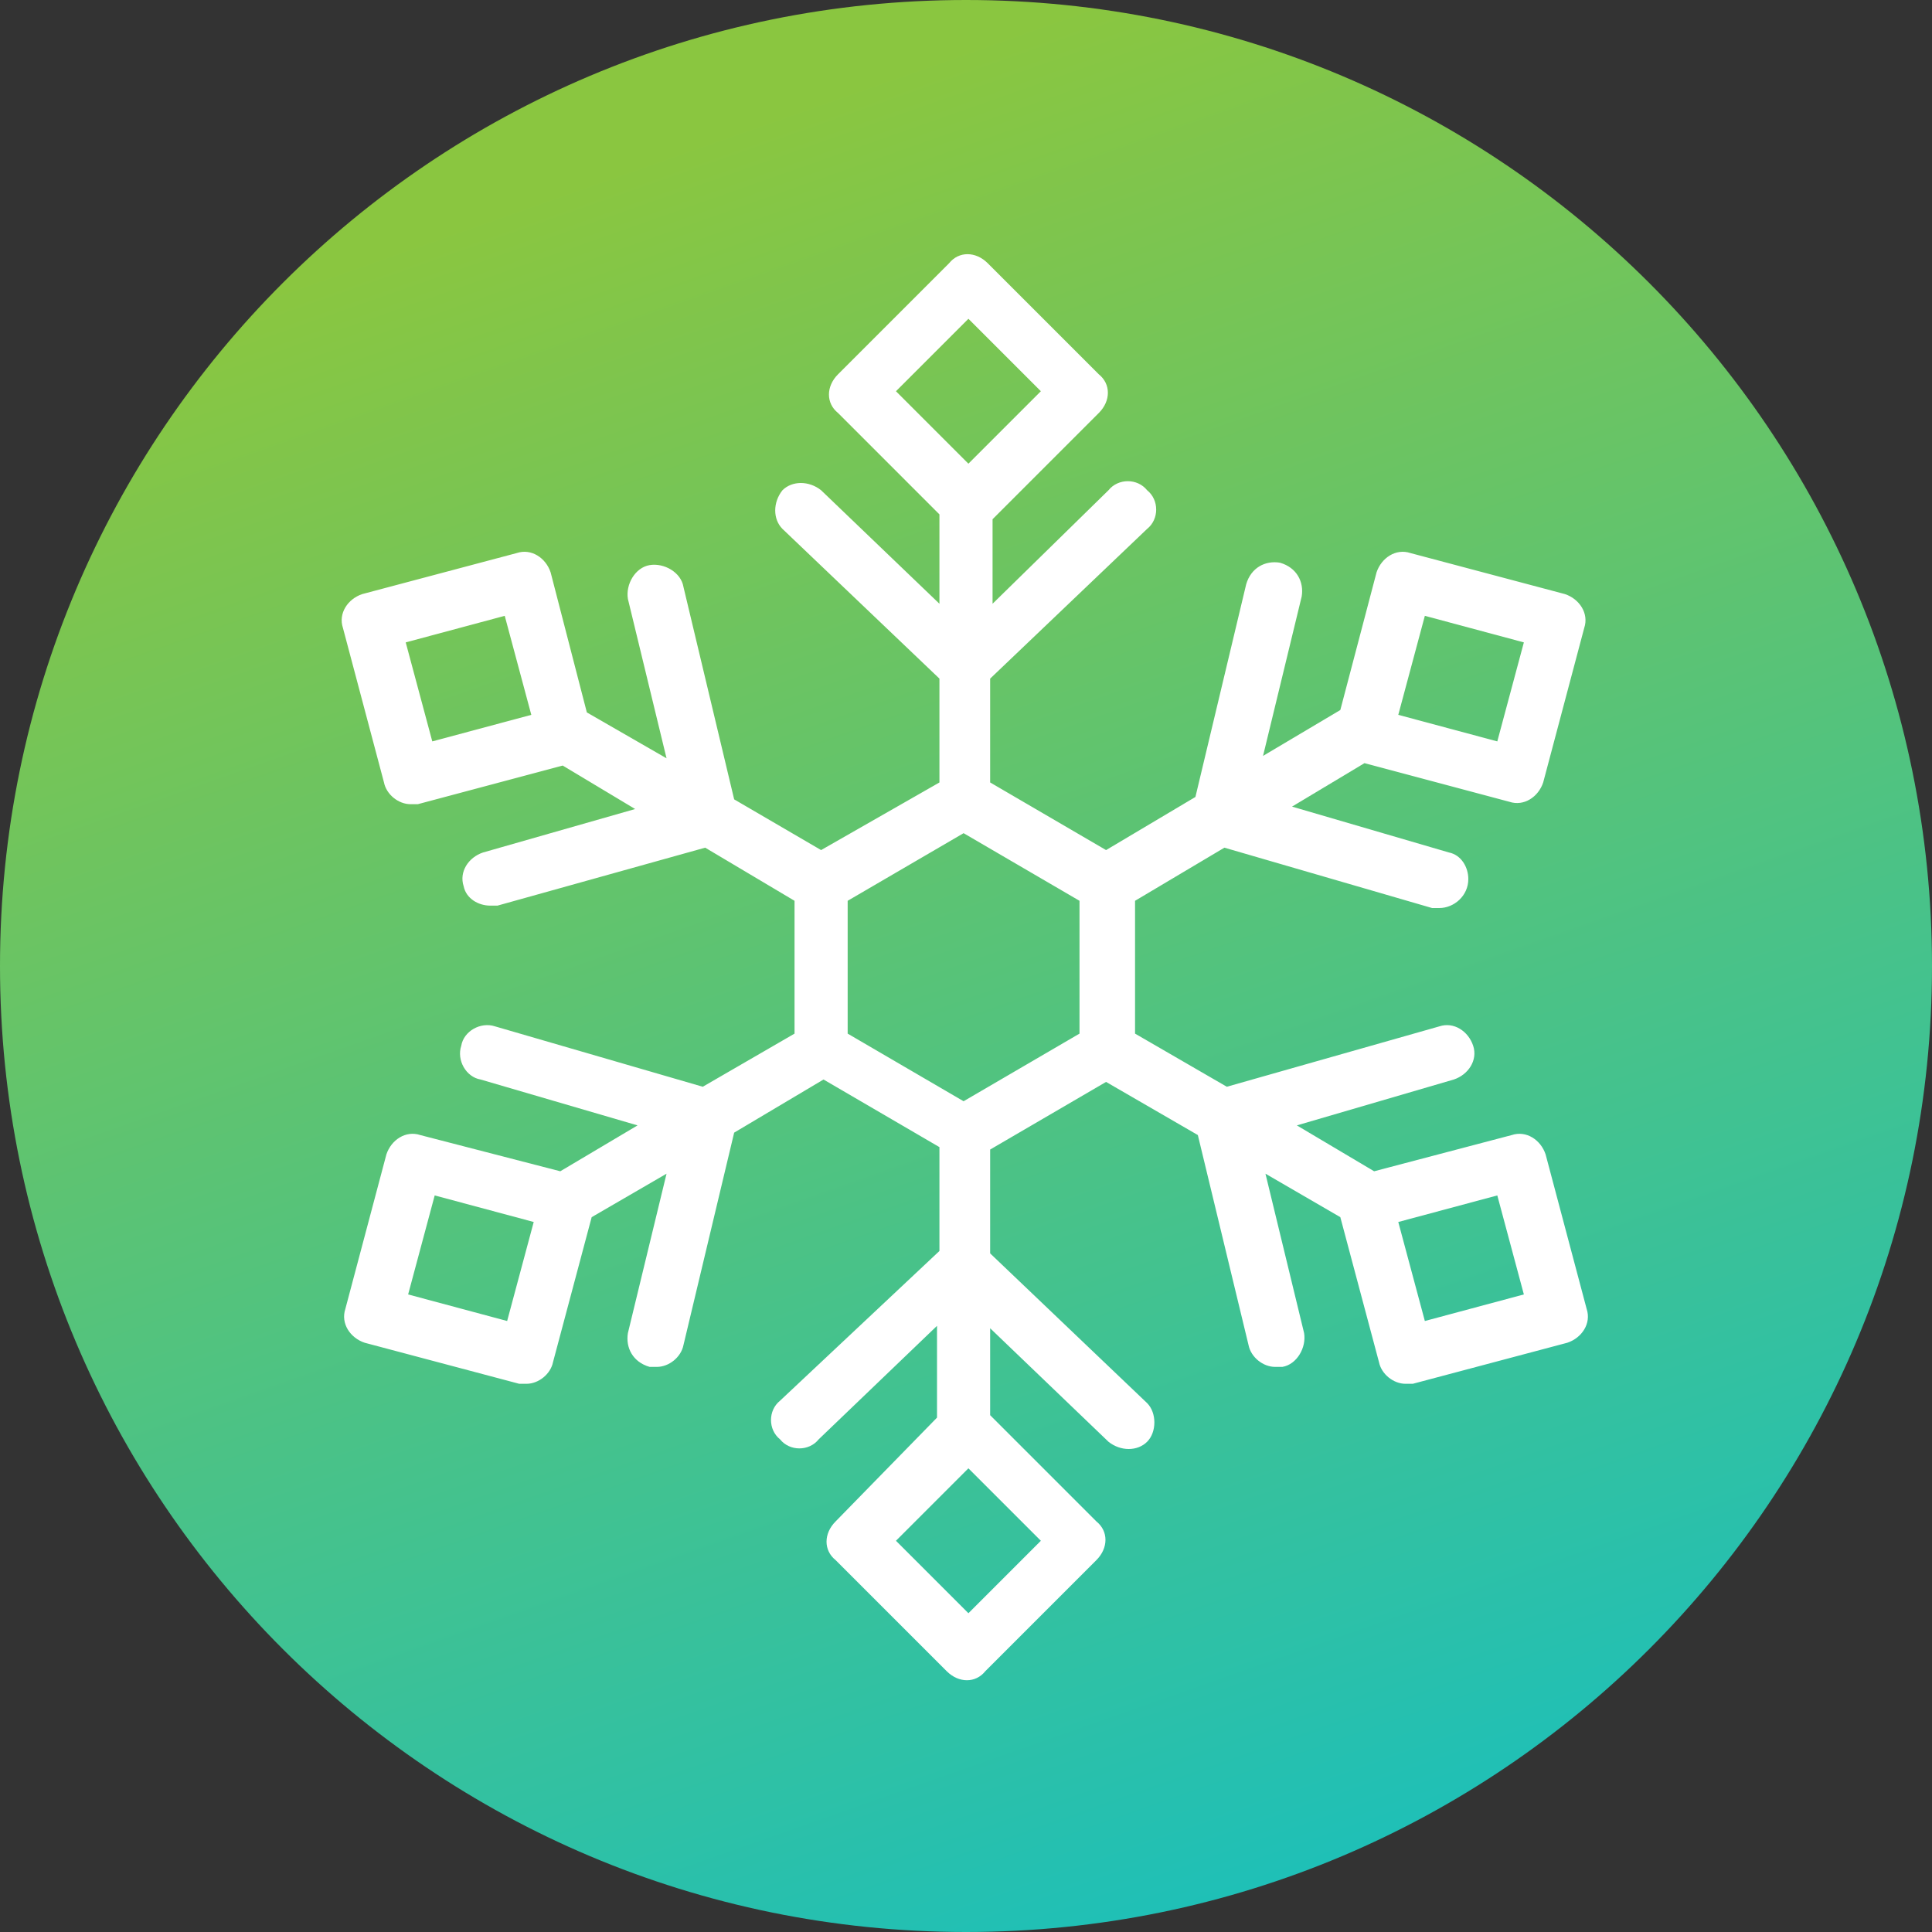 <?xml version="1.0" encoding="utf-8"?>
<!-- Generator: Adobe Illustrator 28.1.0, SVG Export Plug-In . SVG Version: 6.00 Build 0)  -->
<svg version="1.1" id="Слой_1" xmlns="http://www.w3.org/2000/svg" xmlns:xlink="http://www.w3.org/1999/xlink" x="0px" y="0px"
	 viewBox="0 0 80 80" style="enable-background:new 0 0 80 80;" xml:space="preserve">
<rect x="0" y="0" width="80" height="80" fill="#333333" stroke="none"/>
<style type="text/css">
	.st0{fill:url(#SVGID_1_);}
	.st1{fill:#FFFFFF;}
	.st2{fill:url(#SVGID_00000160149055659582487730000012354088117649421998_);}
	.st3{fill:#FEFEFE;}
	.st4{fill:#76C455;}
	.st5{fill:url(#SVGID_00000117662003232399964620000005617617250176494471_);}
	.st6{fill:none;stroke:#76C455;stroke-width:4;stroke-linecap:round;stroke-miterlimit:10;}
	.st7{fill:none;stroke:#FFFFFF;stroke-width:2.037;stroke-linecap:round;stroke-miterlimit:10;}
	.st8{fill:none;stroke:#76C455;stroke-width:22;stroke-linecap:round;stroke-linejoin:round;stroke-miterlimit:10;}
	.st9{fill:none;stroke:#FFFFFF;stroke-width:1.891;stroke-linecap:round;stroke-linejoin:round;stroke-miterlimit:10;}
	.st10{fill:url(#SVGID_00000140711682033427341290000008385311954061723056_);}
	.st11{fill:url(#SVGID_00000096023571609200778360000016954408278858679966_);}
	.st12{fill:none;stroke:#FFFFFF;stroke-width:2;stroke-linecap:round;stroke-miterlimit:10;}
	.st13{fill:none;stroke:#FFFFFF;stroke-width:2;stroke-linecap:round;stroke-linejoin:round;stroke-miterlimit:10;}
	.st14{fill:url(#SVGID_00000120537916942765208430000015558623889229854615_);}
	.st15{fill:none;stroke:#FF2C21;stroke-miterlimit:10;}
	.st16{fill:url(#SVGID_00000075126832087134259840000005623699316950541700_);}
	.st17{fill:url(#SVGID_00000038388884118291586810000016101276207052435637_);}
	.st18{fill:url(#SVGID_00000149359101999557413400000000489274655401677755_);}
	.st19{fill:url(#SVGID_00000115486806763425354320000015189199471258697900_);}
	.st20{fill:url(#SVGID_00000183943420083786435070000005491521474609789339_);}
	.st21{fill:url(#SVGID_00000163032809438812880650000007138980532291640225_);}
	.st22{fill:url(#SVGID_00000003821930130660863320000014664816410297472182_);}
	.st23{fill:url(#SVGID_00000096742044165400287960000012377184470530461361_);}
	.st24{fill:url(#SVGID_00000081640231738813807530000013150680939307286950_);}
	.st25{fill:url(#SVGID_00000125587400087256330820000001649119864427556244_);}
	.st26{fill:url(#SVGID_00000121975054757918628170000001351146305360477077_);}
	.st27{fill:#FDFDFD;}
	.st28{fill:#00FF00;stroke:#FDFDFD;stroke-miterlimit:10;}
	.st29{fill:#00FF00;}
	.st30{fill-rule:evenodd;clip-rule:evenodd;fill:none;stroke:#31FF4E;stroke-miterlimit:10;}
	.st31{fill:url(#SVGID_00000029737744694891710340000008406912839235297701_);}
	.st32{fill:url(#SVGID_00000165192872371385462720000005247423592046989186_);}
	.st33{fill:url(#SVGID_00000056407612878414445900000004786600326050788285_);}
	.st34{fill:url(#SVGID_00000088119016637566661020000018153259933144097936_);}
	.st35{fill:url(#SVGID_00000147221417920852132620000012927661556505393847_);}
	.st36{fill-rule:evenodd;clip-rule:evenodd;fill:#FFFFFF;}
	.st37{fill:#F7F7F6;}
	.st38{fill:url(#SVGID_00000134965106334168787260000014587081522600724359_);}
	.st39{fill:url(#SVGID_00000115517020667775521490000018200326863172517527_);}
	.st40{fill:url(#SVGID_00000021840385653712360280000011374824400435707776_);}
	.st41{display:none;}
	.st42{display:inline;fill:#FFFFFF;}
	.st43{display:none;fill:#FFFFFF;}
	.st44{fill:none;stroke:#FFFFFF;stroke-width:4.954;stroke-miterlimit:10;}
	.st45{fill:none;stroke:#FFFFFF;stroke-width:6;stroke-miterlimit:10;}
	.st46{fill:none;stroke:#606060;stroke-width:13;stroke-miterlimit:10;}
	.st47{fill:none;stroke:#606060;stroke-width:14.5;stroke-miterlimit:10;}
	.st48{fill:url(#SVGID_00000099649310377897340720000008468217381543529660_);}
	.st49{fill:url(#SVGID_00000075845158586948918020000004807780509297055877_);}
	.st50{fill:url(#SVGID_00000088845138447918098480000015773569596635871423_);}
	.st51{fill:url(#SVGID_00000074407829434845083800000003414846832817464739_);}
	.st52{fill:url(#SVGID_00000052800966477680312520000001573114859745655723_);}
	.st53{fill:url(#SVGID_00000046310962804671117800000004737638207029183885_);}
	.st54{fill:url(#SVGID_00000091014558199345440270000010399049094863394208_);}
	.st55{fill:url(#SVGID_00000146466060998834796490000004458811209297379745_);}
	.st56{fill:url(#SVGID_00000011752934479950441870000001922850120776483974_);}
	.st57{fill-rule:evenodd;clip-rule:evenodd;fill:#FEFEFE;}
	.st58{fill:url(#SVGID_00000177480032269175910000000009359060310837442958_);}
	.st59{fill:url(#SVGID_00000080915195351671873960000009249987589482109088_);}
	.st60{fill:url(#SVGID_00000049216852585876554330000012704099244209267117_);}
	.st61{fill:url(#SVGID_00000016042861231012551590000007854329132554178715_);}
	.st62{fill:url(#SVGID_00000181765435168573636340000011451928642479463053_);}
	.st63{fill:url(#SVGID_00000139289236881651792050000008343932554231416963_);}
	.st64{fill:url(#SVGID_00000098181501477314609470000002399098378046752180_);}
	.st65{fill:url(#SVGID_00000042726081636870154630000010862716779609516965_);}
	.st66{fill:url(#SVGID_00000163038601998760124480000007914069901929423760_);}
	.st67{clip-path:url(#SVGID_00000085230252577823109060000005188265403131866797_);}
	.st68{fill:url(#SVGID_00000131365057425009150240000013676612010789723289_);}
	.st69{clip-path:url(#SVGID_00000088108073331283241160000011920270943066878117_);}
	.st70{fill:url(#SVGID_00000151517787447529894860000002165728668414248373_);}
	.st71{clip-path:url(#SVGID_00000127722952779296082450000012827451069923669940_);}
	.st72{fill:url(#SVGID_00000117654350166597450220000016015549428880093355_);}
	.st73{clip-path:url(#SVGID_00000010271642091995707080000014238079610339916938_);}
	.st74{clip-path:url(#SVGID_00000060011628418426253370000016787319720702514576_);}
	.st75{fill:url(#SVGID_00000047030192244345997130000015285686717562844324_);}
	.st76{clip-path:url(#SVGID_00000139251595556567002550000001512821303976146339_);}
	.st77{fill:url(#SVGID_00000167394166468758546530000004518937338746798012_);}
	.st78{clip-path:url(#SVGID_00000152233359906013148870000012733589763143695254_);}
	.st79{fill:url(#SVGID_00000069370604182250835990000006264265528010848915_);}
	.st80{clip-path:url(#SVGID_00000027574445382866885550000015939255930895023780_);}
	.st81{fill:url(#SVGID_00000132047781114356667240000015612827534359021204_);}
	.st82{fill:url(#SVGID_00000180337149901426715810000006459933746969947819_);}
	.st83{clip-path:url(#SVGID_00000008126598213998567260000009344559083418562230_);}
	.st84{fill:url(#SVGID_00000155851259790056990890000002938525943396355224_);}
	.st85{clip-path:url(#SVGID_00000018935820761720378980000009742387477902482340_);}
	.st86{fill:#FF3549;}
	.st87{clip-path:url(#SVGID_00000117658586913620831660000003946696871593822140_);}
	.st88{clip-path:url(#SVGID_00000029749852729379785390000000736920185589275017_);}
	.st89{clip-path:url(#SVGID_00000075869576472162156640000004586129412191332009_);}
	.st90{fill:url(#SVGID_00000103252931058213629730000005174654210414775182_);}
	.st91{clip-path:url(#SVGID_00000073719485833619959960000007769395092865343376_);}
	.st92{fill:url(#SVGID_00000077307444137988399450000001218316025820005561_);}
	.st93{clip-path:url(#SVGID_00000145016928381738466470000003285406674738250132_);}
	.st94{fill:url(#SVGID_00000109020963701600525990000018423494977159410339_);}
	.st95{clip-path:url(#SVGID_00000057129494704667064520000012176108614560070840_);}
	.st96{fill:url(#SVGID_00000040573214572340282980000010825874714330378659_);}
	.st97{clip-path:url(#SVGID_00000116918033307851071300000005680681398970236587_);}
	.st98{fill:url(#SVGID_00000070802174641428556170000009576255473495334560_);}
	.st99{fill:url(#SVGID_00000144295944339663341530000014301449279526304936_);}
	.st100{clip-path:url(#SVGID_00000033364713555343736600000015517823790541454725_);}
	.st101{fill:url(#SVGID_00000019678718864566310490000010152445312730180267_);}
	.st102{fill:url(#SVGID_00000111911735147841056360000015676041656857367216_);}
	.st103{fill:url(#SVGID_00000159457931211057941340000015833485487660216252_);}
	.st104{fill:url(#SVGID_00000074427098501293159540000003487164874584759169_);}
	.st105{fill:url(#SVGID_00000151523263560401042770000014585439588676229008_);}
	.st106{fill:url(#SVGID_00000010298708386122501460000009432066634338439331_);}
	.st107{fill:url(#SVGID_00000155122189722657159340000000304369189610688953_);}
	.st108{fill:url(#SVGID_00000095337989184050229290000015291565286588127423_);}
	.st109{fill:url(#SVGID_00000040560498382438406300000017882191290948277417_);}
	.st110{fill:url(#SVGID_00000106851724836655456640000009962882452789383321_);}
	.st111{fill:url(#SVGID_00000110433598462427577670000016232049349001444244_);}
	.st112{fill:url(#SVGID_00000163772146523341271110000008033710971279815562_);}
	.st113{fill:url(#SVGID_00000134214780982809494840000015962344555356668846_);}
	.st114{fill:url(#SVGID_00000023249668099177914550000011523651665485259444_);}
	.st115{fill:url(#SVGID_00000088818009313624451210000012464037245784596623_);}
	.st116{fill:url(#SVGID_00000063628677019082742960000002571813738216535975_);}
	.st117{fill:url(#SVGID_00000111152416820546151600000006640607202570753930_);}
	.st118{fill:url(#SVGID_00000110428713268522387600000001999827587804638849_);}
	.st119{fill:none;stroke:#FEFEFE;stroke-width:2.2;stroke-miterlimit:10;}
	.st120{fill:none;stroke:#FEFEFE;stroke-width:2.461;stroke-miterlimit:10;}
	.st121{fill:none;stroke:#FEFEFE;stroke-width:2.24;stroke-miterlimit:10;}
	.st122{fill:url(#SVGID_00000085214012456984782660000002036557169555803564_);}
	.st123{fill:url(#SVGID_00000001654675707530956470000006626714690586908582_);}
	.st124{fill:url(#SVGID_00000000193037940834478890000007586462237628703132_);}
	.st125{fill:url(#SVGID_00000001656585190526871010000016492569029597922454_);}
	.st126{fill:none;stroke:#FFFFFF;stroke-width:2;stroke-miterlimit:10;}
	.st127{fill:url(#SVGID_00000151538140758670999190000002481838904431188100_);}
	.st128{fill:url(#SVGID_00000142135900776725235780000003233957602077559203_);}
	.st129{fill:url(#SVGID_00000107577050001168888420000005227306395066231431_);}
	.st130{fill:none;stroke:#FDFDFD;stroke-width:5.406;stroke-miterlimit:10;}
	.st131{fill:#DFDFDF;stroke:#000000;stroke-width:0.5;stroke-miterlimit:10;}
	.st132{stroke:#000000;stroke-width:0.5;stroke-miterlimit:10;}
	.st133{fill:#FFFFFF;stroke:#000000;stroke-width:0.256;stroke-miterlimit:10;}
	.st134{fill:url(#SVGID_00000080890684926900045800000018104353183535537549_);}
	.st135{fill:url(#SVGID_00000011730744283819101780000014449911864927717804_);}
	.st136{fill:url(#SVGID_00000108282529061883432010000018189650650045477508_);}
	.st137{fill:url(#SVGID_00000091010355756114988500000012943310311616716678_);}
	.st138{fill:url(#SVGID_00000090260880527864908790000011916000512122620083_);}
</style>
<g>
	
		<linearGradient id="SVGID_1_" gradientUnits="userSpaceOnUse" x1="305.728" y1="1892.937" x2="338.218" y2="1800.639" gradientTransform="matrix(1 0 0 -1 -277.66 1899.04)">
		<stop  offset="0" style="stop-color:#8AC640"/>
		<stop  offset="1" style="stop-color:#00BED9"/>
	</linearGradient>
	<path class="st0" d="M0,40C0,17.9,17.9,0,40,0s40,17.9,40,40S62.1,80,40,80S0,62.1,0,40z"/>
	<path class="st1" d="M64,47.8c-0.2-0.6-0.8-1-1.4-0.8c0,0,0,0,0,0l-5.7,1.5l-3.2-1.9l6.5-1.9c0.6-0.2,1-0.8,0.8-1.4
		c-0.2-0.6-0.8-1-1.4-0.8L50.8,45L47,42.8v-5.5l3.7-2.2l8.6,2.5c0.1,0,0.2,0,0.3,0c0.6,0,1.2-0.5,1.2-1.2c0-0.5-0.3-1-0.8-1.1
		l-6.5-1.9l3-1.8l6,1.6c0.6,0.2,1.2-0.2,1.4-0.8c0,0,0,0,0,0l1.7-6.4c0.2-0.6-0.2-1.2-0.8-1.4c0,0,0,0,0,0l-6.4-1.7
		c-0.6-0.2-1.2,0.2-1.4,0.8c0,0,0,0,0,0l-1.5,5.7l-3.2,1.9l1.6-6.6c0.1-0.6-0.2-1.2-0.9-1.4c-0.6-0.1-1.2,0.2-1.4,0.9l0,0l-2.1,8.8
		l-3.7,2.2l-4.8-2.8v-4.3l6.5-6.2c0.5-0.4,0.5-1.2,0-1.6c-0.4-0.5-1.2-0.5-1.6,0L41.1,25v-3.5l4.4-4.4c0.5-0.5,0.5-1.2,0-1.6
		c0,0,0,0,0,0l-4.6-4.6c-0.5-0.5-1.2-0.5-1.6,0l-4.6,4.6c-0.5,0.5-0.5,1.2,0,1.6c0,0,0,0,0,0l4.2,4.2V25l-4.9-4.7
		c-0.5-0.4-1.2-0.4-1.6,0c-0.4,0.5-0.4,1.2,0,1.6l0,0l6.5,6.2v4.3L34,35.2l-3.6-2.1l-2.1-8.8c-0.1-0.6-0.8-1-1.4-0.9
		c-0.6,0.1-1,0.8-0.9,1.4l1.6,6.6l-3.3-1.9l-1.5-5.8c-0.2-0.6-0.8-1-1.4-0.8c0,0,0,0,0,0l-6.4,1.7c-0.6,0.2-1,0.8-0.8,1.4l1.7,6.4
		c0.1,0.5,0.6,0.9,1.1,0.9c0.1,0,0.2,0,0.3,0l6-1.6l3,1.8L20,35.3c-0.6,0.2-1,0.8-0.8,1.4c0.1,0.5,0.6,0.8,1.1,0.8
		c0.1,0,0.2,0,0.3,0l8.6-2.4l3.7,2.2v5.5L29.1,45l-8.6-2.5c-0.6-0.2-1.3,0.2-1.4,0.8c-0.2,0.6,0.2,1.3,0.8,1.4l6.5,1.9l-3.2,1.9
		L17.4,47c-0.6-0.2-1.2,0.2-1.4,0.8c0,0,0,0,0,0l-1.7,6.4c-0.2,0.6,0.2,1.2,0.8,1.4c0,0,0,0,0,0l6.4,1.7c0.1,0,0.2,0,0.3,0
		c0.5,0,1-0.4,1.1-0.9l1.6-6l3.1-1.8L26,55.2c-0.1,0.6,0.2,1.2,0.9,1.4c0.1,0,0.2,0,0.3,0c0.5,0,1-0.4,1.1-0.9l2.1-8.8l3.7-2.2
		l4.8,2.8v4.3L32.3,58c-0.5,0.4-0.5,1.2,0,1.6c0.4,0.5,1.2,0.5,1.6,0l0,0l4.9-4.7v3.8L34.6,63c-0.5,0.5-0.5,1.2,0,1.6l4.6,4.6
		c0.5,0.5,1.2,0.5,1.6,0l4.6-4.6c0.5-0.5,0.5-1.2,0-1.6l-4.4-4.4V55l4.9,4.7c0.5,0.4,1.2,0.4,1.6,0s0.4-1.2,0-1.6l0,0l-6.5-6.2v-4.3
		l4.8-2.8l3.8,2.2l2.1,8.7c0.1,0.5,0.6,0.9,1.1,0.9c0.1,0,0.2,0,0.3,0c0.6-0.1,1-0.8,0.9-1.4l-1.6-6.6l3.1,1.8l1.6,6
		c0.1,0.5,0.6,0.9,1.1,0.9c0.1,0,0.2,0,0.3,0l6.4-1.7c0.6-0.2,1-0.8,0.8-1.4c0,0,0,0,0,0L64,47.8z M59,25.5l4.1,1.1l-1.1,4.1
		l-4.1-1.1L59,25.5z M40.1,13.2l3,3l-3,3l-3-3L40.1,13.2z M17.9,30.7l-1.1-4.1l4.1-1.1l1.1,4.1L17.9,30.7z M21,54.7l-4.1-1.1
		l1.1-4.1l4.1,1.1L21,54.7z M40.1,66.8l-3-3l3-3l3,3L40.1,66.8z M44.7,42.8l-4.8,2.8l-4.8-2.8v-5.5l4.8-2.8l4.8,2.8V42.8z M59,54.7
		l-1.1-4.1l4.1-1.1l1.1,4.1L59,54.7z"/>
</g>
</svg>
